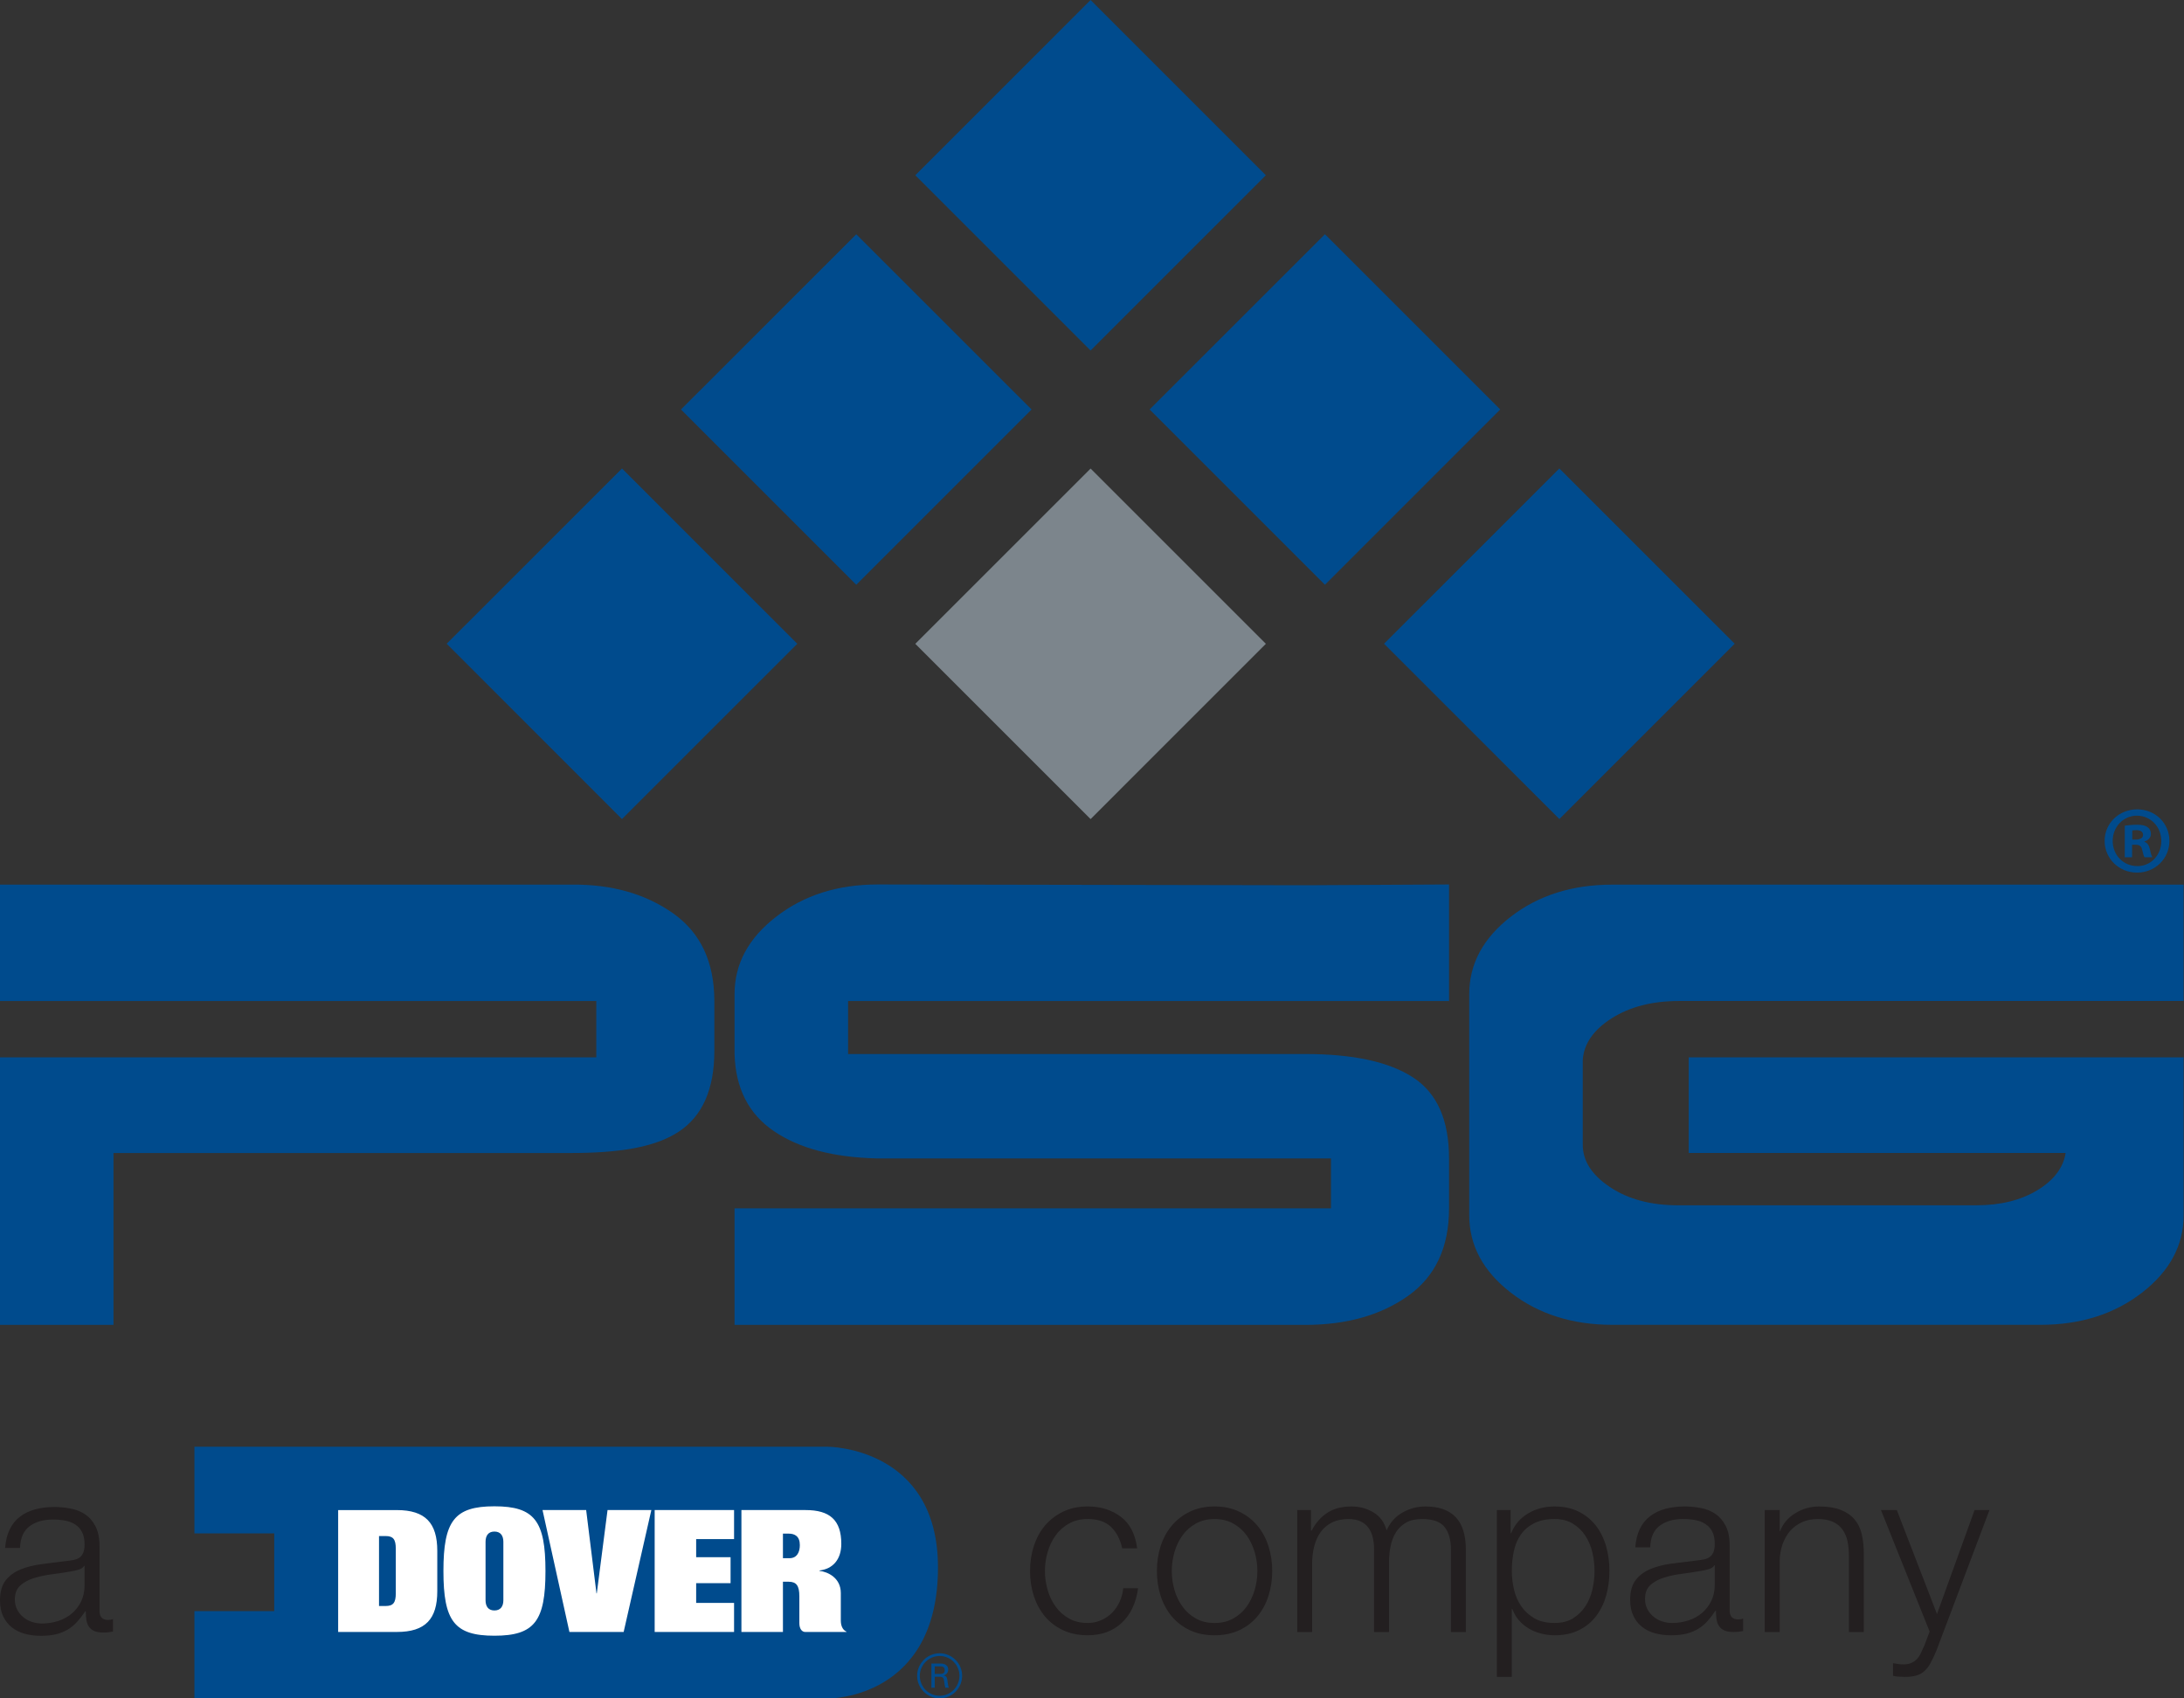 <?xml version="1.0" encoding="UTF-8"?> <svg xmlns="http://www.w3.org/2000/svg" width="90" height="70" viewBox="0 0 90 70" fill="none"><rect x="0" y="0" width="90" height="70" fill="#333333" stroke="none"/><g clip-path="url(#clip0)"><path d="M30.27 40.975C30.27 39.729 30.843 38.662 31.987 37.782C33.129 36.896 34.523 36.454 36.164 36.454L53.819 36.486L59.713 36.454V41.258H38.911H34.949V43.442H53.789C55.763 43.442 57.245 43.763 58.233 44.409C59.22 45.052 59.713 46.163 59.713 47.745V49.803C59.713 51.407 59.153 52.606 58.03 53.407C56.906 54.205 55.495 54.606 53.789 54.606H36.165H30.27V49.803H54.848V47.745H36.134C34.345 47.702 32.931 47.33 31.893 46.622C30.852 45.915 30.311 44.854 30.27 43.442V42.193V40.975Z" fill="#004B8D"></path><path d="M89.984 43.581V47.618V50.082C89.984 51.33 89.41 52.395 88.268 53.279C87.124 54.163 85.732 54.603 84.089 54.603H66.441C64.799 54.603 63.404 54.163 62.26 53.279C61.118 52.395 60.545 51.33 60.545 50.082V40.976C60.545 39.73 61.118 38.664 62.26 37.781C63.404 36.897 64.798 36.461 66.441 36.461H89.984V41.257H69.183C68.083 41.257 67.158 41.496 66.409 41.973C65.66 42.454 65.267 43.023 65.224 43.689V47.182C65.224 47.849 65.597 48.426 66.347 48.928C67.097 49.427 68.03 49.677 69.154 49.677H81.441C82.437 49.677 83.281 49.469 83.965 49.051C84.652 48.635 85.035 48.103 85.121 47.521H69.59V43.58H87.8H89.984V43.581Z" fill="#004B8D"></path><path d="M0 41.258V36.46H5.894H23.544C25.229 36.44 26.631 36.855 27.754 37.655C28.876 38.455 29.437 39.656 29.437 41.258V43.316C29.437 44.893 28.944 46.009 27.957 46.652C26.968 47.297 25.487 47.522 23.512 47.522H4.677V49.676V54.604H0V50.081V43.58H24.573V41.258H0Z" fill="#004B8D"></path><path d="M44.942 -1.12723e-05L37.718 7.223L44.942 14.447L52.165 7.223L44.942 -1.12723e-05Z" fill="#004B8D"></path><path d="M54.599 9.654L47.375 16.877L54.599 24.101L61.822 16.877L54.599 9.654Z" fill="#004B8D"></path><path d="M64.259 19.308L57.035 26.533L64.26 33.757L71.484 26.532L64.259 19.308Z" fill="#004B8D"></path><path d="M25.632 19.309L18.407 26.533L25.631 33.758L32.856 26.534L25.632 19.309Z" fill="#004B8D"></path><path d="M35.286 9.655L28.062 16.878L35.286 24.102L42.51 16.878L35.286 9.655Z" fill="#004B8D"></path><path d="M44.942 19.312L37.718 26.535L44.942 33.759L52.165 26.535L44.942 19.312Z" fill="#7C858C"></path><path d="M89.399 34.657C89.399 35.387 88.812 35.965 88.067 35.965C87.32 35.965 86.729 35.387 86.729 34.657C86.729 33.928 87.32 33.358 88.076 33.358C88.812 33.358 89.399 33.928 89.399 34.657ZM87.061 34.657C87.061 35.238 87.495 35.696 88.076 35.696C88.637 35.705 89.065 35.238 89.065 34.666C89.065 34.086 88.637 33.619 88.058 33.619C87.495 33.619 87.061 34.086 87.061 34.657ZM87.861 35.332H87.559V34.032C87.678 34.016 87.845 33.992 88.058 33.992C88.304 33.992 88.417 34.032 88.503 34.096C88.581 34.15 88.637 34.245 88.637 34.373C88.637 34.531 88.519 34.635 88.369 34.683V34.699C88.495 34.737 88.558 34.841 88.598 35.016C88.637 35.213 88.67 35.284 88.694 35.333H88.376C88.337 35.284 88.312 35.174 88.274 35.016C88.249 34.881 88.169 34.816 88.002 34.816H87.861V35.332H87.861ZM87.869 34.603H88.012C88.178 34.603 88.312 34.547 88.312 34.413C88.312 34.293 88.226 34.215 88.034 34.215C87.955 34.215 87.899 34.223 87.869 34.23V34.603H87.869Z" fill="#004B8D"></path><path d="M0.399 63.037C0.502 62.824 0.643 62.648 0.822 62.511C1 62.376 1.209 62.274 1.45 62.209C1.691 62.144 1.956 62.111 2.251 62.111C2.47 62.111 2.69 62.134 2.91 62.176C3.131 62.217 3.329 62.297 3.507 62.414C3.682 62.531 3.824 62.694 3.935 62.907C4.045 63.118 4.101 63.391 4.101 63.727V66.398C4.101 66.645 4.22 66.767 4.459 66.767C4.532 66.767 4.597 66.756 4.655 66.729V67.245C4.584 67.26 4.52 67.269 4.466 67.275C4.409 67.281 4.341 67.285 4.255 67.285C4.101 67.285 3.975 67.266 3.88 67.221C3.787 67.179 3.715 67.12 3.662 67.041C3.609 66.963 3.576 66.871 3.559 66.763C3.542 66.657 3.535 66.538 3.535 66.407H3.516C3.405 66.572 3.293 66.715 3.179 66.843C3.066 66.968 2.939 67.073 2.8 67.157C2.66 67.243 2.501 67.308 2.322 67.354C2.143 67.398 1.932 67.421 1.684 67.421C1.45 67.421 1.23 67.395 1.027 67.338C0.822 67.283 0.643 67.195 0.49 67.075C0.338 66.956 0.219 66.802 0.13 66.618C0.042 66.433 0 66.214 0 65.959C0 65.61 0.078 65.336 0.233 65.136C0.388 64.938 0.596 64.788 0.852 64.684C1.107 64.58 1.398 64.508 1.718 64.466C2.038 64.422 2.366 64.383 2.696 64.343C2.826 64.33 2.941 64.314 3.038 64.293C3.134 64.275 3.216 64.24 3.283 64.192C3.347 64.145 3.396 64.076 3.432 63.992C3.467 63.908 3.485 63.798 3.485 63.662C3.485 63.452 3.452 63.282 3.384 63.15C3.316 63.017 3.222 62.911 3.103 62.835C2.981 62.754 2.842 62.702 2.681 62.672C2.524 62.642 2.352 62.629 2.171 62.629C1.781 62.629 1.463 62.722 1.216 62.907C0.97 63.091 0.838 63.388 0.826 63.798H0.212C0.233 63.506 0.294 63.251 0.399 63.037ZM3.466 64.538C3.428 64.609 3.351 64.662 3.242 64.693C3.131 64.725 3.034 64.75 2.95 64.761C2.689 64.807 2.423 64.85 2.147 64.884C1.868 64.919 1.62 64.974 1.391 65.045C1.165 65.115 0.977 65.218 0.832 65.351C0.685 65.485 0.612 65.674 0.612 65.921C0.612 66.076 0.643 66.215 0.705 66.334C0.767 66.456 0.848 66.56 0.953 66.646C1.056 66.735 1.178 66.802 1.313 66.847C1.45 66.893 1.589 66.914 1.732 66.914C1.965 66.914 2.19 66.877 2.404 66.808C2.619 66.737 2.806 66.632 2.966 66.496C3.123 66.361 3.25 66.195 3.346 65.999C3.439 65.805 3.485 65.583 3.485 65.337V64.538H3.466V64.538Z" fill="#231F20"></path><path d="M45.779 62.928C45.551 62.714 45.233 62.607 44.825 62.607C44.532 62.607 44.274 62.669 44.054 62.793C43.834 62.914 43.649 63.077 43.504 63.28C43.357 63.48 43.246 63.709 43.173 63.967C43.098 64.223 43.06 64.484 43.06 64.751C43.06 65.017 43.099 65.278 43.173 65.534C43.246 65.791 43.357 66.019 43.504 66.221C43.649 66.422 43.834 66.586 44.054 66.708C44.274 66.831 44.532 66.892 44.825 66.892C45.013 66.892 45.191 66.856 45.358 66.785C45.529 66.715 45.679 66.615 45.808 66.489C45.938 66.363 46.045 66.212 46.129 66.037C46.214 65.861 46.267 65.669 46.286 65.46H46.9C46.814 66.073 46.589 66.548 46.225 66.887C45.862 67.228 45.395 67.398 44.826 67.398C44.44 67.398 44.101 67.329 43.806 67.189C43.512 67.051 43.263 66.862 43.06 66.62C42.858 66.379 42.708 66.099 42.602 65.778C42.499 65.456 42.447 65.113 42.447 64.751C42.447 64.385 42.499 64.045 42.602 63.722C42.708 63.401 42.858 63.118 43.06 62.88C43.263 62.64 43.512 62.448 43.806 62.306C44.1 62.162 44.44 62.089 44.826 62.089C45.362 62.089 45.818 62.235 46.194 62.519C46.567 62.805 46.788 63.236 46.86 63.815H46.246C46.16 63.439 46.005 63.143 45.779 62.928Z" fill="#231F20"></path><path d="M51.069 62.305C51.366 62.447 51.614 62.64 51.815 62.88C52.015 63.119 52.169 63.401 52.271 63.722C52.374 64.043 52.427 64.386 52.427 64.75C52.427 65.114 52.374 65.455 52.271 65.778C52.169 66.099 52.015 66.379 51.815 66.621C51.614 66.862 51.366 67.052 51.069 67.19C50.774 67.329 50.433 67.399 50.05 67.399C49.667 67.399 49.328 67.329 49.034 67.19C48.737 67.052 48.49 66.861 48.288 66.621C48.086 66.379 47.934 66.099 47.829 65.778C47.726 65.455 47.675 65.114 47.675 64.75C47.675 64.386 47.726 64.043 47.829 63.722C47.934 63.401 48.086 63.119 48.288 62.88C48.49 62.64 48.737 62.447 49.034 62.305C49.328 62.162 49.667 62.089 50.05 62.089C50.433 62.089 50.774 62.162 51.069 62.305ZM49.281 62.794C49.062 62.915 48.877 63.078 48.732 63.279C48.585 63.48 48.473 63.709 48.4 63.966C48.325 64.224 48.288 64.484 48.288 64.75C48.288 65.017 48.325 65.279 48.4 65.534C48.473 65.791 48.585 66.02 48.732 66.22C48.877 66.423 49.062 66.585 49.281 66.707C49.502 66.832 49.758 66.893 50.05 66.893C50.343 66.893 50.599 66.832 50.82 66.707C51.041 66.585 51.224 66.423 51.371 66.22C51.516 66.02 51.626 65.791 51.703 65.534C51.777 65.279 51.815 65.017 51.815 64.75C51.815 64.484 51.777 64.224 51.703 63.966C51.626 63.709 51.516 63.48 51.371 63.279C51.224 63.078 51.041 62.915 50.82 62.794C50.599 62.669 50.343 62.608 50.05 62.608C49.758 62.608 49.502 62.669 49.281 62.794Z" fill="#231F20"></path><path d="M54.023 62.236V63.084H54.053C54.213 62.773 54.427 62.529 54.692 62.354C54.953 62.179 55.29 62.09 55.698 62.09C56.028 62.09 56.33 62.172 56.598 62.335C56.869 62.496 57.049 62.742 57.14 63.075C57.29 62.742 57.512 62.496 57.804 62.335C58.095 62.172 58.407 62.09 58.738 62.09C59.849 62.09 60.405 62.678 60.405 63.854V67.264H59.792V63.883C59.792 63.468 59.703 63.15 59.528 62.934C59.353 62.716 59.044 62.608 58.602 62.608C58.335 62.608 58.115 62.656 57.938 62.758C57.764 62.858 57.624 62.993 57.521 63.163C57.417 63.33 57.343 63.525 57.302 63.741C57.258 63.959 57.239 64.184 57.239 64.419V67.264H56.624V63.854C56.624 63.685 56.608 63.525 56.571 63.372C56.534 63.219 56.477 63.084 56.396 62.972C56.314 62.858 56.205 62.768 56.068 62.705C55.933 62.64 55.766 62.608 55.573 62.608C55.313 62.608 55.087 62.653 54.897 62.747C54.703 62.844 54.547 62.973 54.427 63.139C54.307 63.304 54.218 63.498 54.16 63.723C54.101 63.948 54.071 64.191 54.071 64.459V67.264H53.457V62.236H54.023V62.236Z" fill="#231F20"></path><path d="M62.251 62.236V63.192H62.273C62.415 62.84 62.647 62.571 62.968 62.378C63.289 62.186 63.655 62.09 64.063 62.09C64.446 62.09 64.779 62.163 65.061 62.306C65.346 62.447 65.58 62.642 65.769 62.885C65.955 63.129 66.095 63.41 66.187 63.732C66.278 64.053 66.323 64.392 66.323 64.751C66.323 65.108 66.278 65.447 66.187 65.766C66.095 66.089 65.955 66.373 65.769 66.615C65.58 66.86 65.346 67.052 65.061 67.19C64.779 67.329 64.446 67.399 64.063 67.399C63.882 67.399 63.702 67.377 63.519 67.331C63.335 67.286 63.169 67.217 63.013 67.129C62.857 67.036 62.718 66.924 62.597 66.786C62.479 66.651 62.384 66.491 62.319 66.309H62.299V69.115H61.685V62.236H62.251ZM65.618 63.976C65.557 63.719 65.459 63.491 65.326 63.29C65.193 63.088 65.02 62.923 64.814 62.798C64.607 62.671 64.357 62.607 64.063 62.607C63.727 62.607 63.446 62.666 63.217 62.783C62.989 62.9 62.807 63.053 62.673 63.249C62.534 63.446 62.44 63.672 62.384 63.932C62.329 64.191 62.3 64.465 62.3 64.751C62.3 65.01 62.333 65.268 62.393 65.525C62.454 65.783 62.556 66.01 62.695 66.212C62.835 66.413 63.017 66.576 63.241 66.705C63.464 66.831 63.74 66.892 64.063 66.892C64.357 66.892 64.607 66.832 64.814 66.705C65.02 66.576 65.193 66.413 65.326 66.212C65.459 66.01 65.556 65.783 65.618 65.525C65.679 65.268 65.709 65.01 65.709 64.751C65.709 64.49 65.679 64.233 65.618 63.976Z" fill="#231F20"></path><path d="M67.575 63.016C67.678 62.802 67.82 62.626 67.999 62.49C68.177 62.353 68.387 62.252 68.627 62.187C68.867 62.123 69.133 62.089 69.426 62.089C69.647 62.089 69.867 62.112 70.089 62.154C70.309 62.194 70.507 62.275 70.684 62.392C70.859 62.509 71 62.672 71.112 62.884C71.222 63.096 71.277 63.369 71.277 63.705V66.377C71.277 66.624 71.397 66.746 71.636 66.746C71.709 66.746 71.774 66.734 71.832 66.707V67.224C71.76 67.239 71.696 67.248 71.643 67.254C71.587 67.259 71.519 67.264 71.434 67.264C71.277 67.264 71.153 67.245 71.057 67.199C70.964 67.157 70.89 67.098 70.84 67.02C70.787 66.943 70.753 66.849 70.736 66.742C70.721 66.635 70.711 66.517 70.711 66.386H70.692C70.583 66.55 70.471 66.694 70.357 66.821C70.243 66.947 70.115 67.052 69.977 67.136C69.836 67.221 69.678 67.285 69.5 67.332C69.321 67.376 69.108 67.399 68.861 67.399C68.627 67.399 68.408 67.372 68.205 67.317C67.999 67.261 67.82 67.174 67.668 67.053C67.515 66.934 67.395 66.78 67.308 66.595C67.219 66.411 67.177 66.192 67.177 65.937C67.177 65.588 67.254 65.314 67.41 65.115C67.566 64.916 67.772 64.766 68.028 64.662C68.284 64.558 68.574 64.485 68.895 64.443C69.214 64.4 69.542 64.361 69.874 64.322C70.004 64.308 70.118 64.292 70.216 64.272C70.312 64.253 70.393 64.218 70.458 64.169C70.524 64.122 70.574 64.053 70.61 63.97C70.644 63.886 70.663 63.775 70.663 63.64C70.663 63.43 70.63 63.26 70.562 63.129C70.494 62.994 70.399 62.889 70.278 62.813C70.158 62.733 70.017 62.68 69.858 62.65C69.7 62.62 69.53 62.607 69.348 62.607C68.957 62.607 68.641 62.7 68.393 62.884C68.146 63.068 68.016 63.365 68.004 63.775H67.389C67.41 63.483 67.471 63.23 67.575 63.016ZM70.644 64.516C70.605 64.587 70.529 64.641 70.42 64.671C70.309 64.704 70.213 64.729 70.128 64.74C69.867 64.785 69.601 64.828 69.325 64.863C69.047 64.898 68.796 64.952 68.569 65.023C68.341 65.094 68.155 65.196 68.009 65.329C67.863 65.463 67.79 65.652 67.79 65.9C67.79 66.054 67.82 66.193 67.882 66.313C67.944 66.435 68.027 66.539 68.132 66.625C68.233 66.713 68.354 66.78 68.49 66.825C68.627 66.871 68.767 66.892 68.909 66.892C69.142 66.892 69.368 66.856 69.582 66.785C69.798 66.716 69.983 66.611 70.143 66.474C70.3 66.339 70.428 66.173 70.523 65.977C70.616 65.783 70.663 65.56 70.663 65.314V64.516H70.644Z" fill="#231F20"></path><path d="M73.338 62.236V63.104H73.356C73.473 62.798 73.681 62.554 73.979 62.369C74.28 62.184 74.606 62.09 74.964 62.09C75.315 62.09 75.607 62.135 75.844 62.227C76.083 62.319 76.272 62.447 76.414 62.612C76.558 62.779 76.659 62.98 76.718 63.219C76.776 63.461 76.805 63.731 76.805 64.028V67.264H76.192V64.128C76.192 63.912 76.172 63.711 76.135 63.528C76.095 63.343 76.026 63.181 75.93 63.045C75.832 62.908 75.7 62.803 75.533 62.723C75.368 62.646 75.161 62.608 74.914 62.608C74.669 62.608 74.449 62.651 74.256 62.738C74.067 62.826 73.903 62.947 73.769 63.098C73.638 63.252 73.534 63.434 73.457 63.645C73.384 63.856 73.343 64.084 73.338 64.331V67.264H72.723V62.236H73.338Z" fill="#231F20"></path><path d="M78.165 62.236L79.821 66.523L81.37 62.236H81.984L79.8 68.023C79.712 68.237 79.628 68.413 79.549 68.555C79.472 68.695 79.385 68.803 79.289 68.885C79.197 68.966 79.085 69.025 78.959 69.061C78.833 69.096 78.671 69.115 78.478 69.115C78.353 69.108 78.257 69.101 78.189 69.1C78.12 69.096 78.063 69.086 78.009 69.066V68.549C78.081 68.562 78.15 68.575 78.219 68.584C78.287 68.594 78.356 68.599 78.429 68.599C78.565 68.599 78.677 68.579 78.764 68.538C78.851 68.5 78.927 68.447 78.994 68.379C79.058 68.311 79.113 68.229 79.158 68.13C79.204 68.033 79.253 67.927 79.306 67.809L79.518 67.245L77.512 62.236H78.165Z" fill="#231F20"></path><path d="M34.126 59.629H8.012V63.199H11.3V66.403H8.012V70H34.182C34.182 70 38.653 70.017 38.653 64.604C38.653 59.638 34.126 59.629 34.126 59.629Z" fill="#004B8D"></path><path d="M25.036 62.238H26.841L25.7 67.262H23.465L22.357 62.238H24.155L24.58 65.671H24.593L25.036 62.238ZM18.02 63.92V65.582C18.02 66.729 17.531 67.262 16.354 67.262H13.935V62.246L13.94 62.239H16.354C17.531 62.239 18.02 62.774 18.02 63.92ZM16.31 63.83C16.31 63.442 16.201 63.309 15.892 63.309H15.619V66.192H15.892C16.201 66.192 16.31 66.059 16.31 65.673V63.83ZM22.478 64.75C22.478 66.811 22.029 67.417 20.374 67.417C18.723 67.417 18.273 66.811 18.273 64.75C18.273 62.689 18.723 62.083 20.374 62.083C22.029 62.083 22.478 62.689 22.478 64.75ZM20.743 63.547C20.743 63.294 20.628 63.124 20.374 63.124C20.122 63.124 20.009 63.294 20.009 63.547V65.953C20.009 66.205 20.121 66.376 20.374 66.376C20.628 66.376 20.743 66.206 20.743 65.953V63.547ZM26.978 67.263H30.25V66.065H28.688V65.25H30.106V64.18H28.688V63.434H30.25V62.238H26.978V67.263ZM34.884 67.248L34.879 67.263H33.187C33.036 67.263 32.94 67.119 32.94 66.896V65.79C32.94 65.361 32.821 65.192 32.503 65.192H32.264V67.262H30.553V62.238H33.199C34.188 62.238 34.669 62.646 34.669 63.631C34.669 64.264 34.327 64.666 33.769 64.728V64.744C34.124 64.785 34.649 65.038 34.649 65.658V66.791C34.649 67.066 34.77 67.205 34.884 67.248ZM32.96 63.681C32.96 63.321 32.756 63.209 32.497 63.209H32.264V64.222H32.534C32.846 64.222 32.96 63.969 32.96 63.681Z" fill="white"></path><path d="M39.648 69.068C39.648 69.588 39.226 70 38.721 70C38.221 70 37.794 69.588 37.794 69.068C37.794 68.549 38.225 68.141 38.721 68.141C39.23 68.141 39.648 68.554 39.648 69.068ZM37.904 69.068C37.904 69.529 38.274 69.892 38.721 69.892C39.171 69.892 39.538 69.525 39.538 69.068C39.538 68.63 39.182 68.252 38.721 68.252C38.274 68.252 37.904 68.62 37.904 69.068ZM38.382 68.563H38.735C38.81 68.563 39.074 68.563 39.074 68.814C39.074 68.843 39.074 69 38.888 69.054C38.99 69.078 39.025 69.123 39.04 69.245C39.054 69.368 39.065 69.461 39.099 69.559H38.956C38.937 69.495 38.928 69.456 38.907 69.299C38.892 69.147 38.853 69.107 38.691 69.107H38.52V69.559H38.382V68.563H38.382ZM38.519 68.99H38.735C38.804 68.99 38.931 68.99 38.931 68.838C38.931 68.681 38.809 68.681 38.735 68.681H38.519V68.99Z" fill="#004B8D"></path></g><defs><clipPath id="clip0"><rect width="90" height="70" fill="white"></rect></clipPath></defs></svg> 